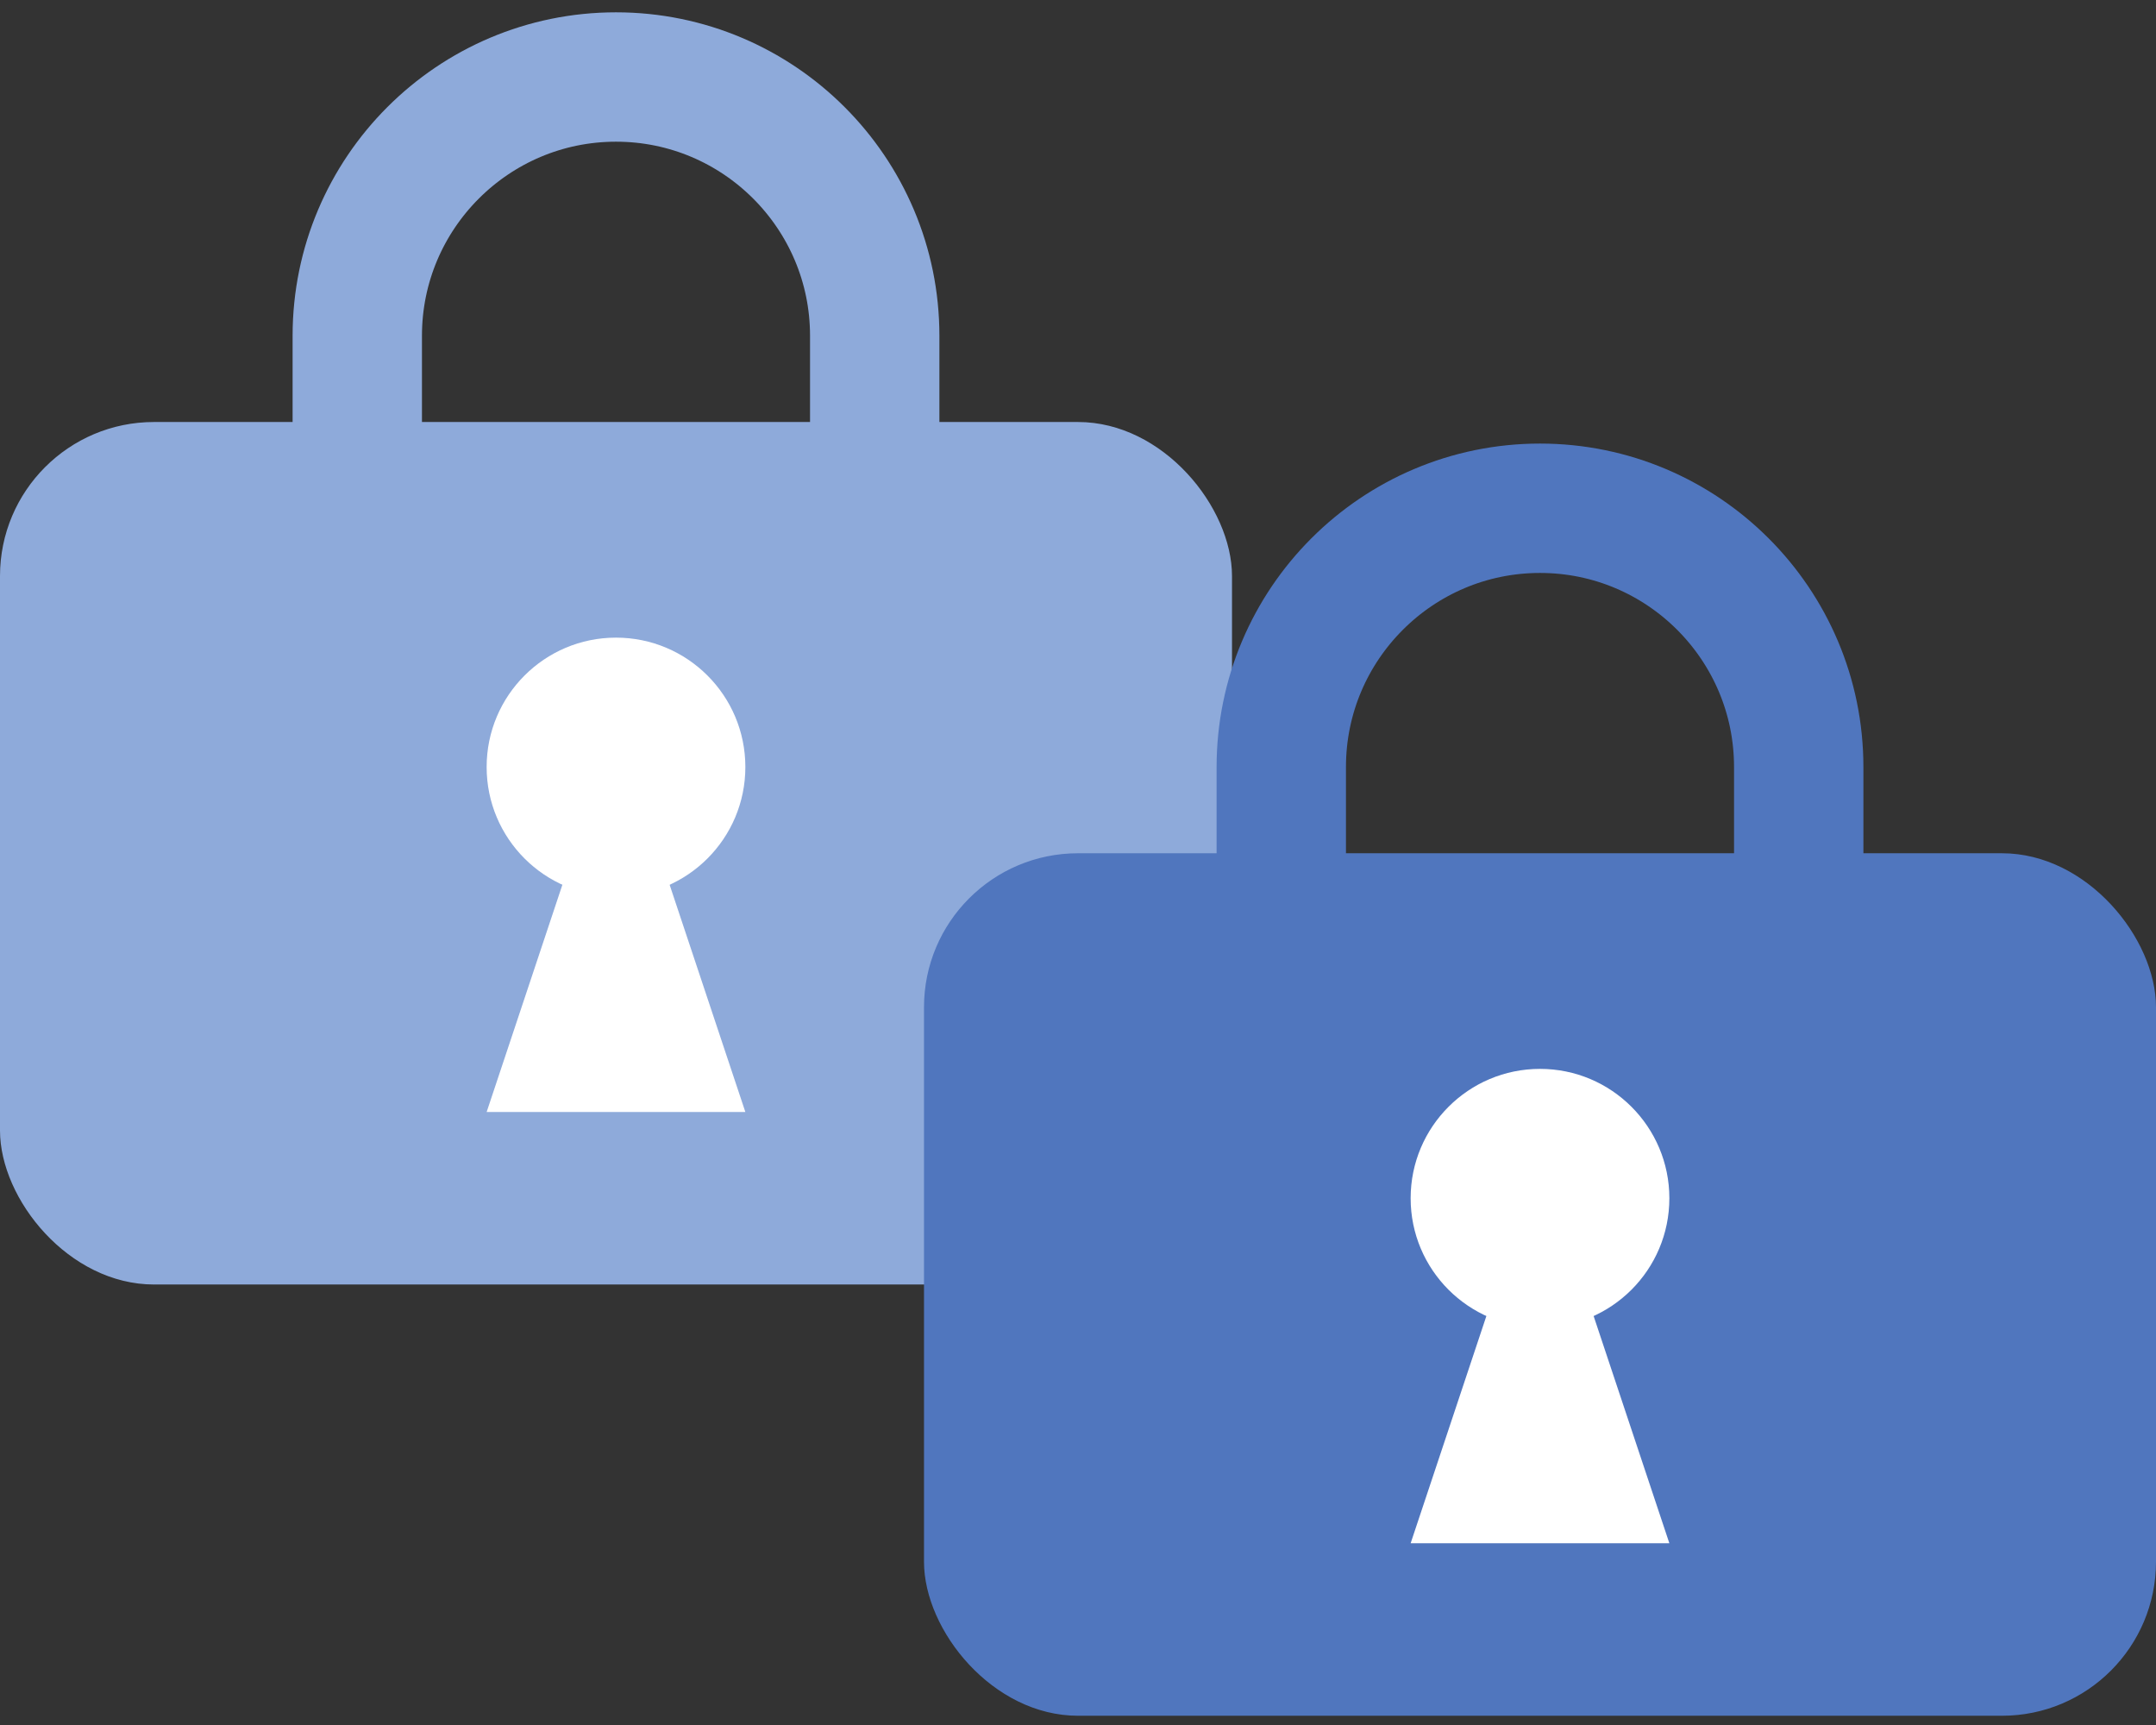 <?xml version="1.0" encoding="UTF-8"?>
<svg xmlns="http://www.w3.org/2000/svg" version="1.1" viewBox="0 0 70 56">
  <rect x="0" y="0" width="70" height="56" fill="#333333" stroke="none"/>
  <defs>
    <style>
      .cls-1 {
        stroke: #8eaada;
      }

      .cls-1, .cls-2 {
        fill: none;
        stroke-miterlimit: 10;
        stroke-width: 4.2px;
      }

      .cls-3 {
        fill: #fff;
      }

      .cls-2 {
        stroke: #5076be;
      }

      .cls-4 {
        fill: #5076be;
      }

      .cls-5 {
        fill: #8eaada;
      }
    </style>
  </defs>
  <!-- Generator: Adobe Illustrator 28.7.2, SVG Export Plug-In . SVG Version: 1.2.0 Build 154)  -->
  <g>
    <g id="_レイヤー_1" data-name="レイヤー_1">
      <g>
        <g>
          <rect class="cls-5" y="13.7" width="40" height="28" rx="5" ry="5"/>
          <path class="cls-1" d="M20,2.5h0c4.636,0,8.4,3.764,8.4,8.4v5.6H11.6v-5.6c0-4.636,3.764-8.4,8.4-8.4Z"/>
          <g>
            <circle class="cls-3" cx="20" cy="24.9" r="4.2"/>
            <polygon class="cls-3" points="24.2 36.1 15.8 36.1 18.6 27.7 21.4 27.7 24.2 36.1"/>
          </g>
        </g>
        <g>
          <rect class="cls-4" x="30" y="27.7" width="40" height="28" rx="5" ry="5"/>
          <path class="cls-2" d="M50,16.5h0c4.636,0,8.4,3.764,8.4,8.4v5.6h-16.8v-5.6c0-4.636,3.764-8.4,8.4-8.4Z"/>
          <g>
            <circle class="cls-3" cx="50" cy="38.9" r="4.2"/>
            <polygon class="cls-3" points="54.2 50.1 45.8 50.1 48.6 41.7 51.4 41.7 54.2 50.1"/>
          </g>
        </g>
      </g>
    </g>
  </g>
</svg>